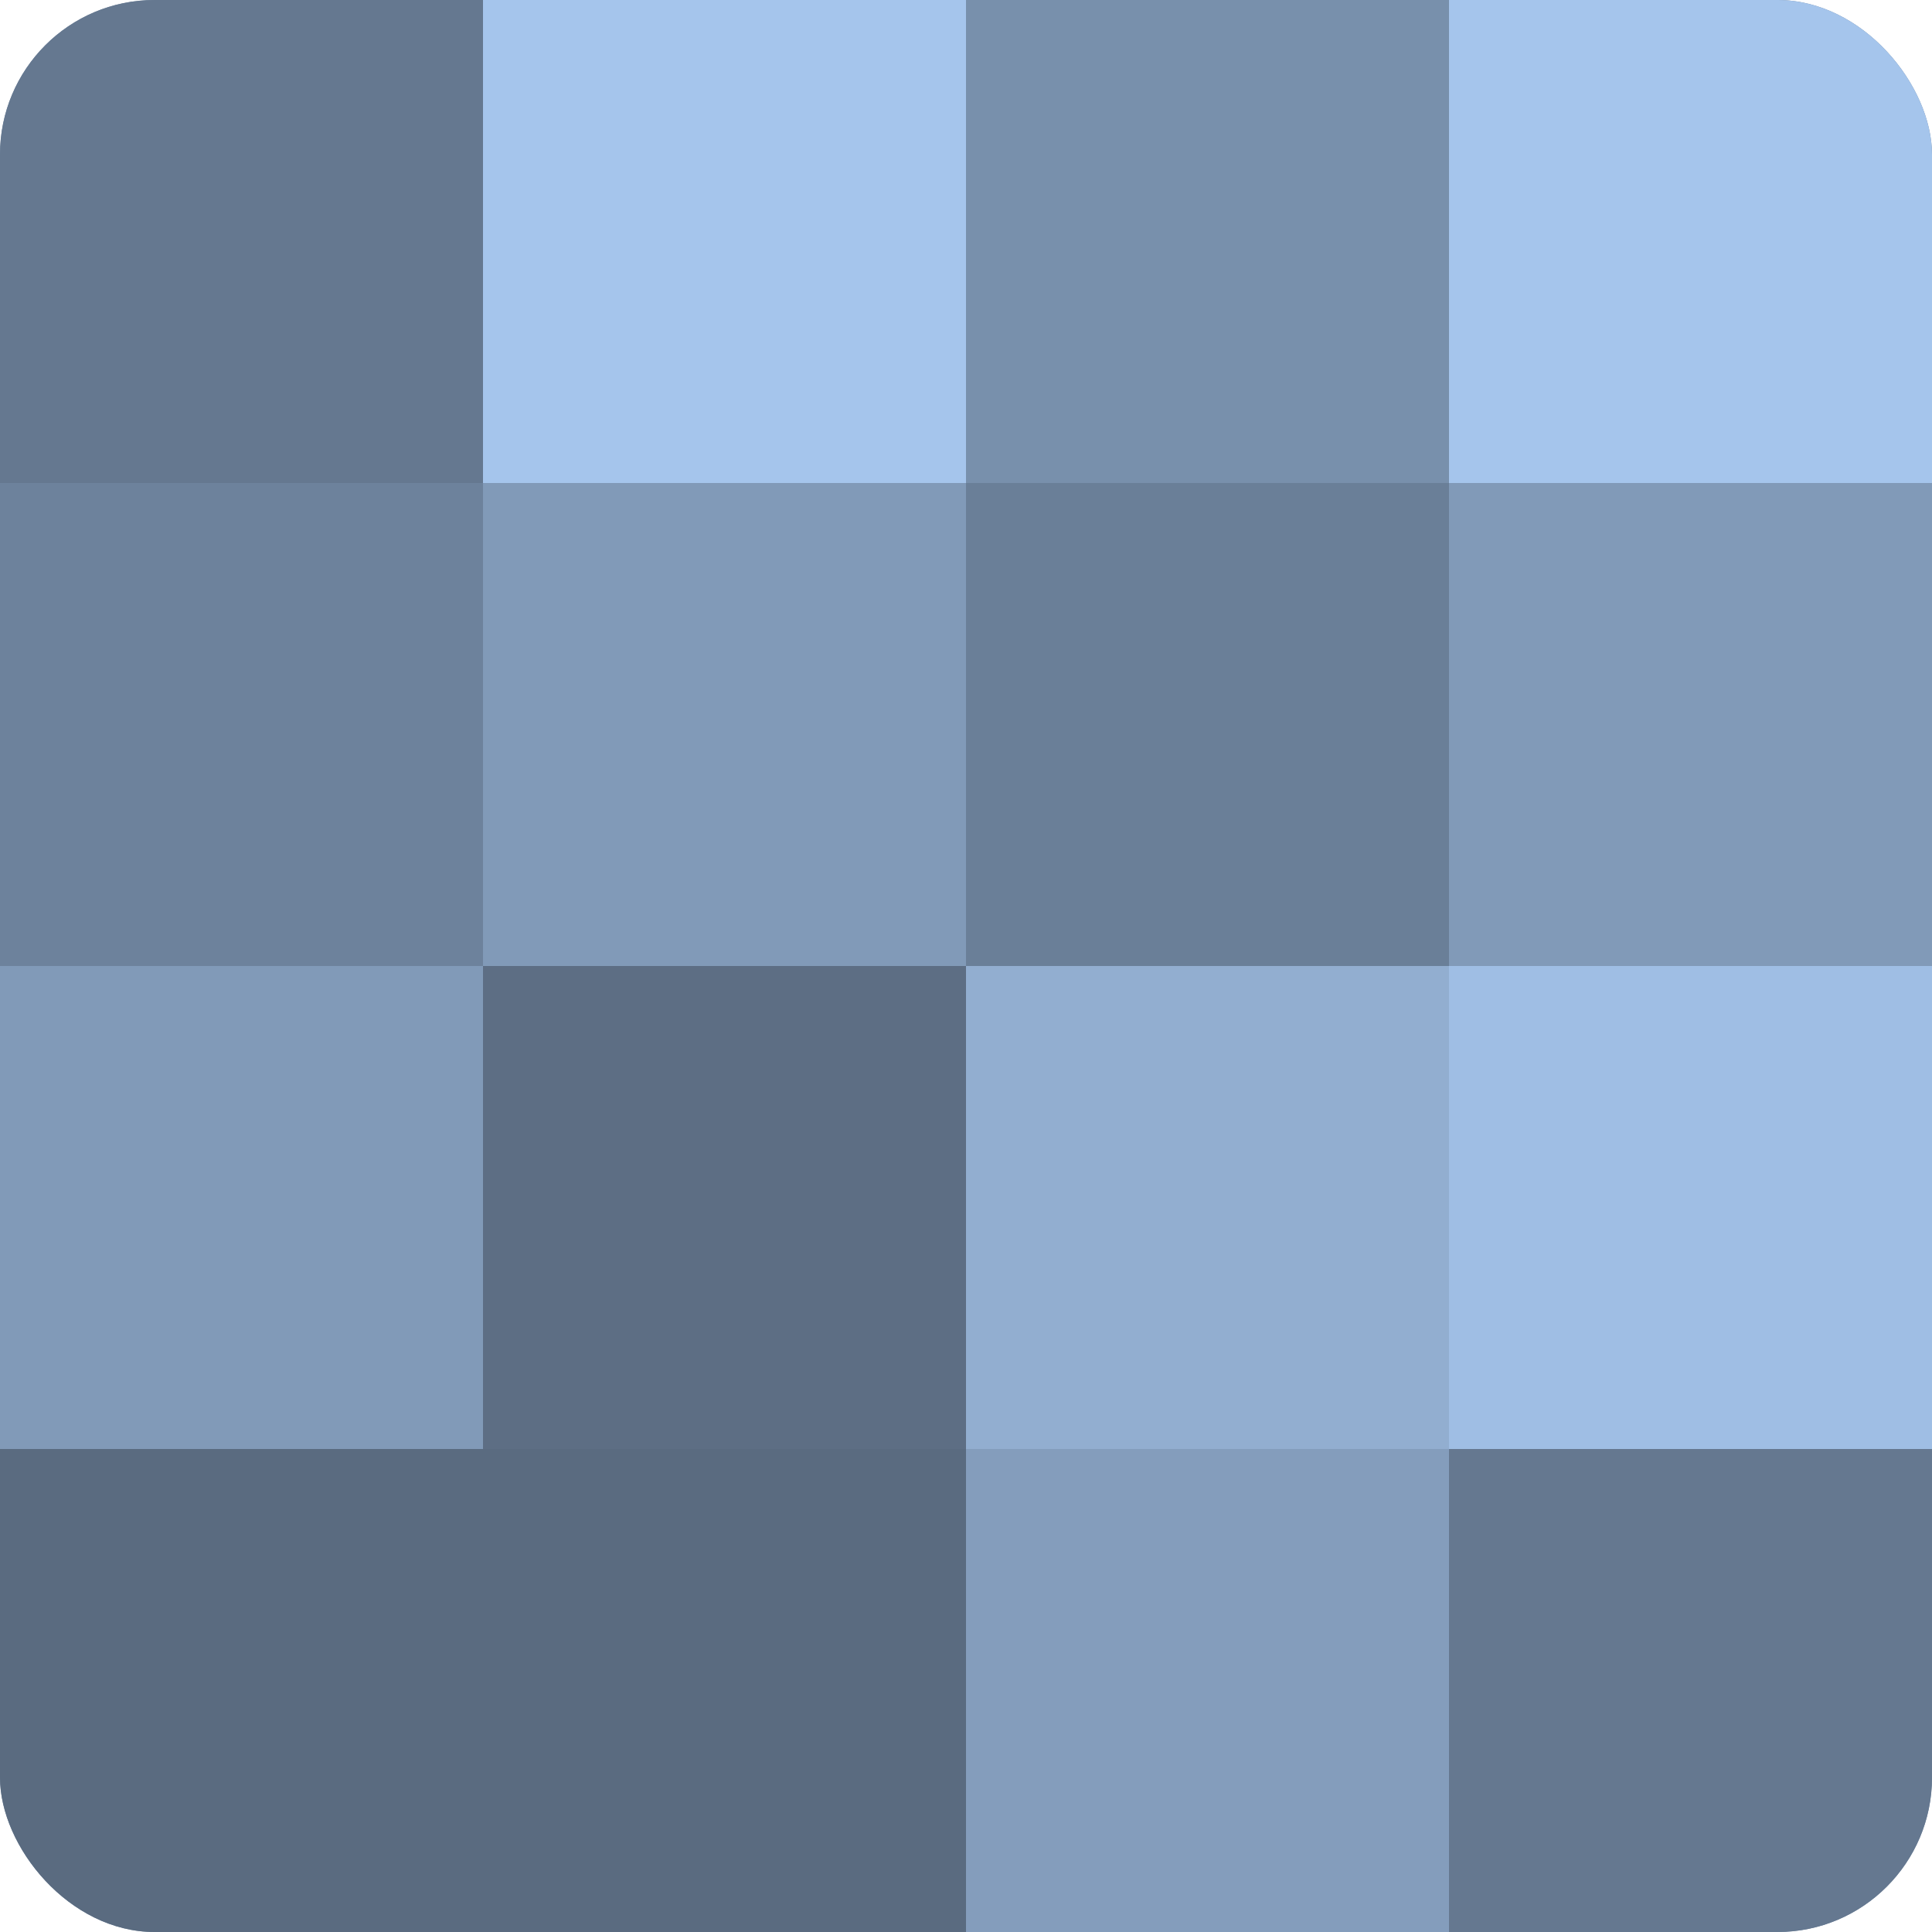 <?xml version="1.0" encoding="UTF-8"?>
<svg xmlns="http://www.w3.org/2000/svg" width="80" height="80" viewBox="0 0 100 100" preserveAspectRatio="xMidYMid meet"><defs><clipPath id="c" width="100" height="100"><rect width="100" height="100" rx="8" ry="8"/></clipPath></defs><g clip-path="url(#c)"><rect width="100" height="100" fill="#7086a0"/><rect width="25" height="25" fill="#657890"/><rect y="25" width="25" height="25" fill="#6d829c"/><rect y="50" width="25" height="25" fill="#819ab8"/><rect y="75" width="25" height="25" fill="#5a6b80"/><rect x="25" width="25" height="25" fill="#a5c5ec"/><rect x="25" y="25" width="25" height="25" fill="#819ab8"/><rect x="25" y="50" width="25" height="25" fill="#5d6e84"/><rect x="25" y="75" width="25" height="25" fill="#5a6b80"/><rect x="50" width="25" height="25" fill="#7890ac"/><rect x="50" y="25" width="25" height="25" fill="#6a7f98"/><rect x="50" y="50" width="25" height="25" fill="#92aed0"/><rect x="50" y="75" width="25" height="25" fill="#849dbc"/><rect x="75" width="25" height="25" fill="#a5c5ec"/><rect x="75" y="25" width="25" height="25" fill="#819ab8"/><rect x="75" y="50" width="25" height="25" fill="#9fbee4"/><rect x="75" y="75" width="25" height="25" fill="#657890"/></g></svg>
